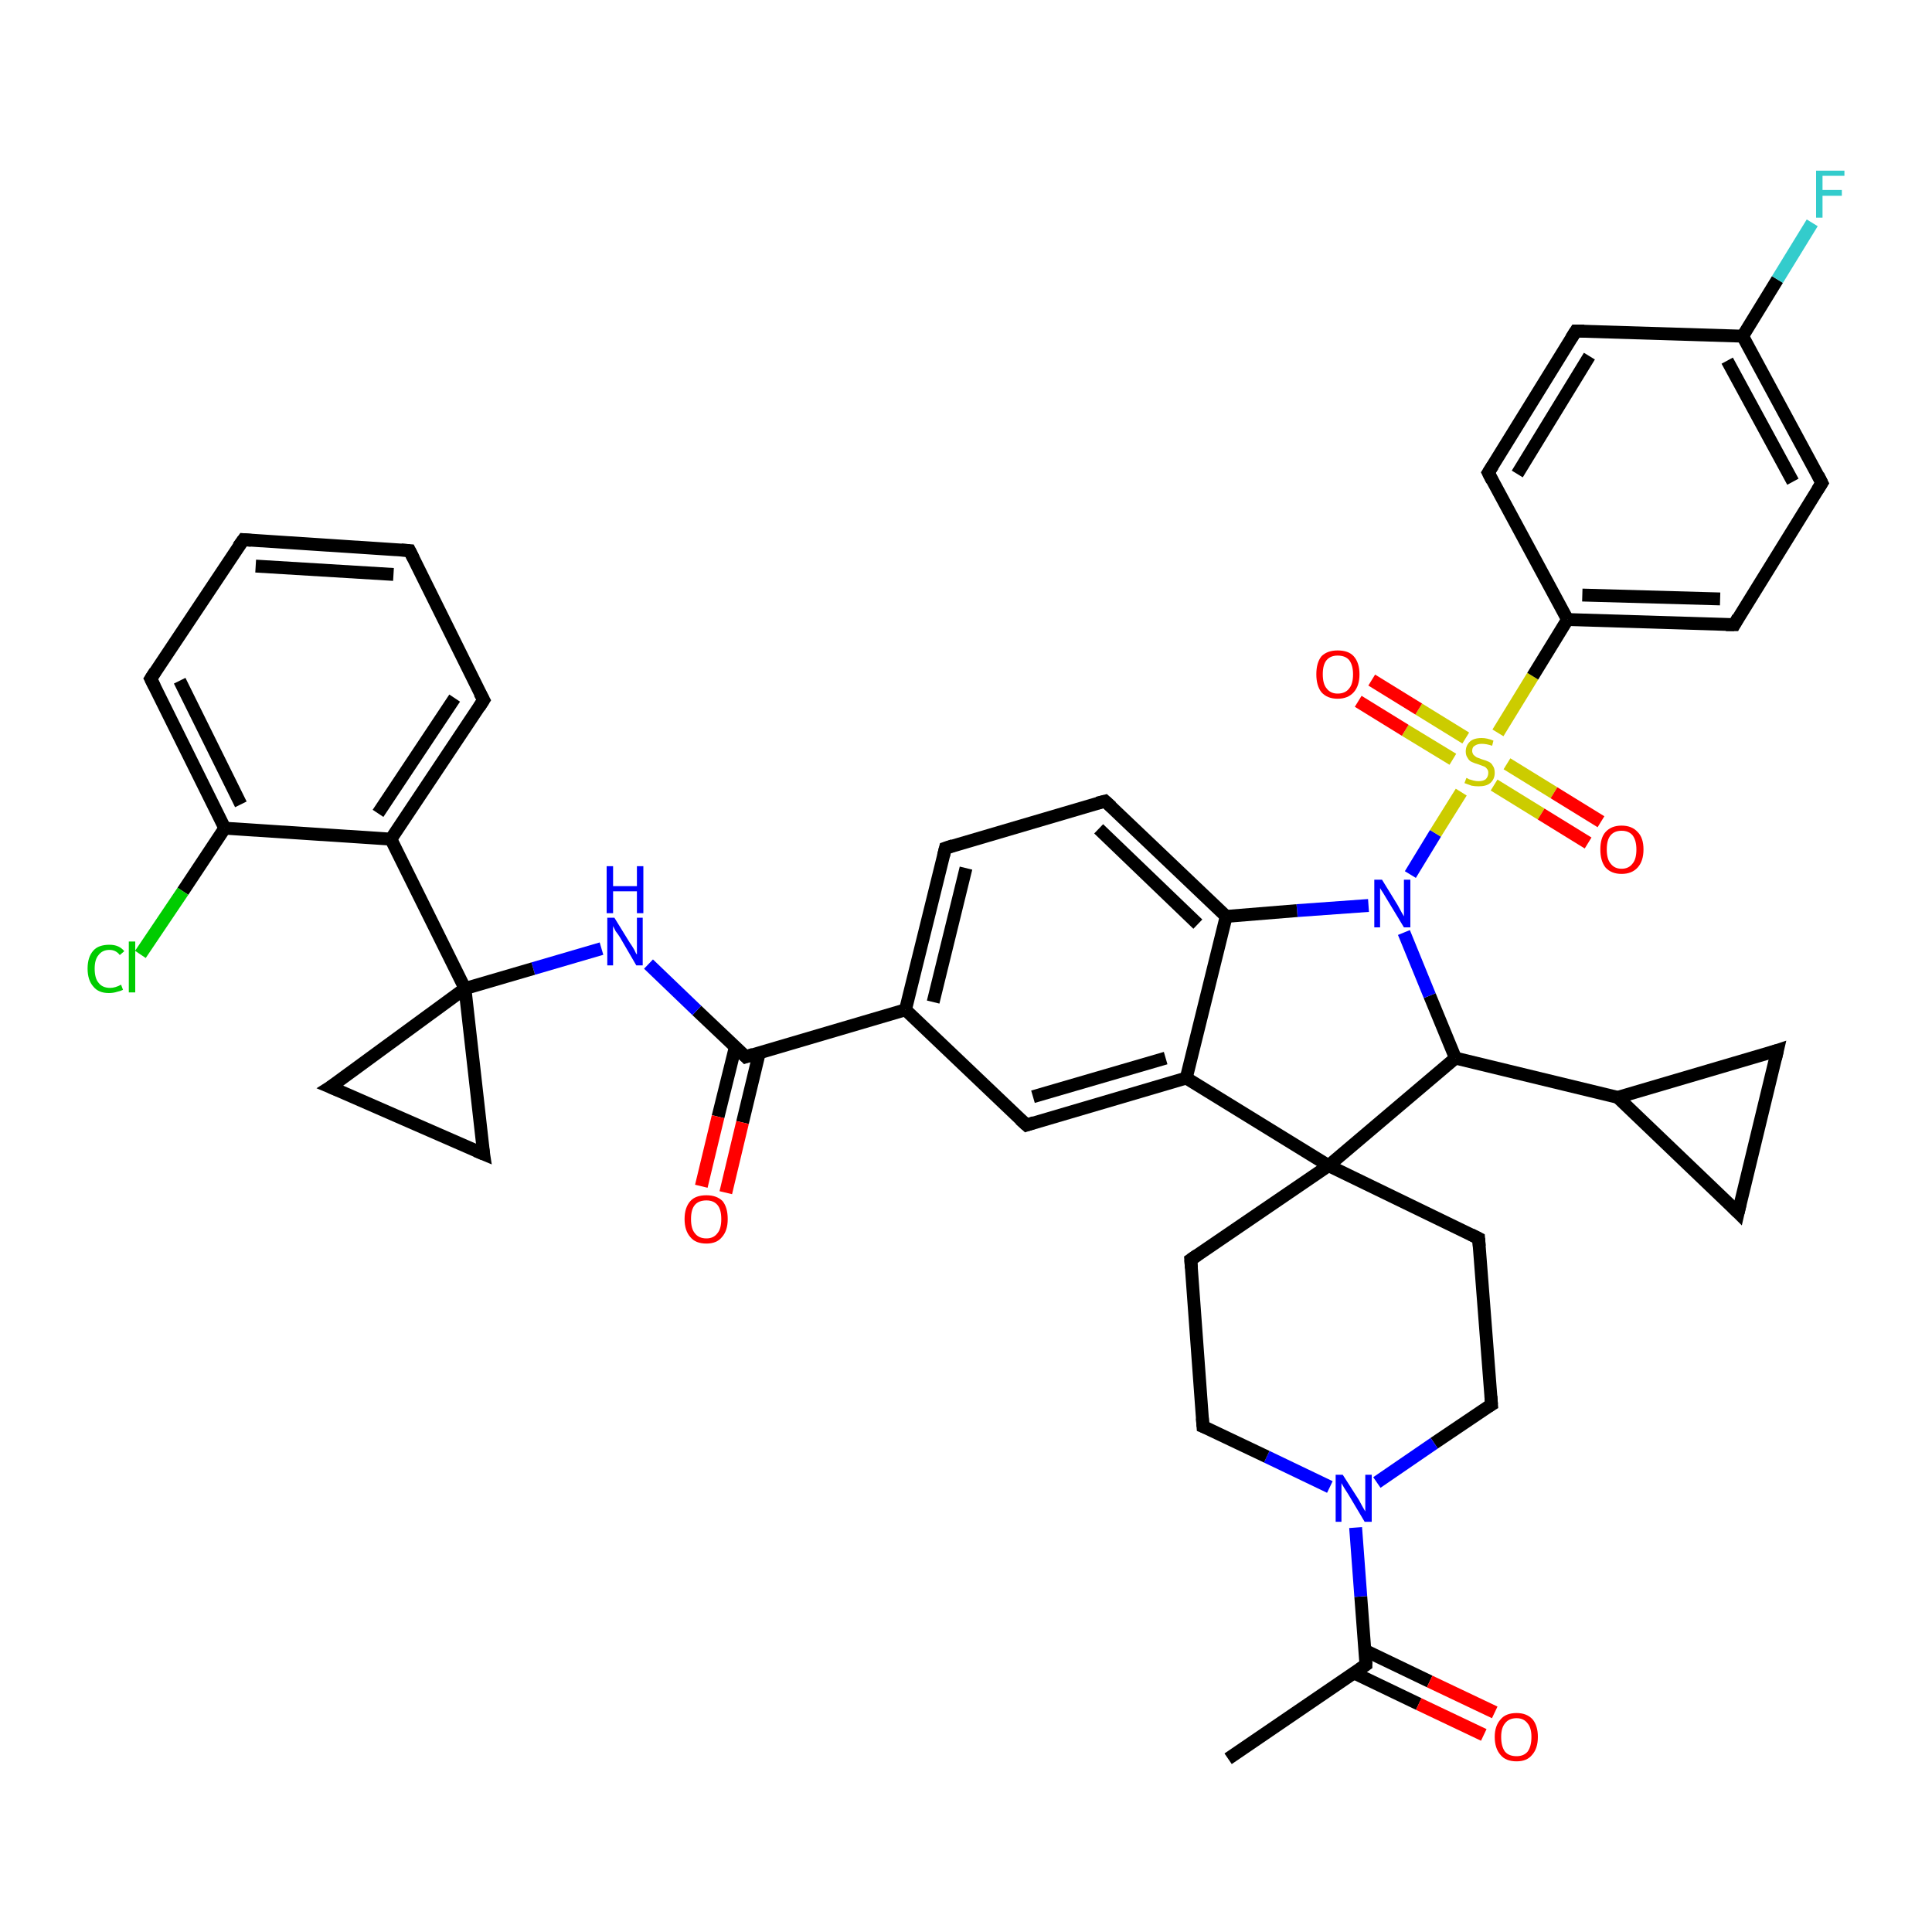 <?xml version='1.0' encoding='iso-8859-1'?>
<svg version='1.1' baseProfile='full'
              xmlns='http://www.w3.org/2000/svg'
                      xmlns:rdkit='http://www.rdkit.org/xml'
                      xmlns:xlink='http://www.w3.org/1999/xlink'
                  xml:space='preserve'
width='300px' height='300px' viewBox='0 0 300 300'>
<!-- END OF HEADER -->
<rect style='opacity:1.0;fill:#FFFFFF;stroke:none' width='300.0' height='300.0' x='0.0' y='0.0'> </rect>
<path class='bond-0 atom-0 atom-1' d='M 190.7,273.1 L 212.1,258.5' style='fill:none;fill-rule:evenodd;stroke:#000000;stroke-width:2.0px;stroke-linecap:butt;stroke-linejoin:miter;stroke-opacity:1' />
<path class='bond-1 atom-1 atom-2' d='M 210.3,259.8 L 220.3,264.6' style='fill:none;fill-rule:evenodd;stroke:#000000;stroke-width:2.0px;stroke-linecap:butt;stroke-linejoin:miter;stroke-opacity:1' />
<path class='bond-1 atom-1 atom-2' d='M 220.3,264.6 L 230.4,269.4' style='fill:none;fill-rule:evenodd;stroke:#FF0000;stroke-width:2.0px;stroke-linecap:butt;stroke-linejoin:miter;stroke-opacity:1' />
<path class='bond-1 atom-1 atom-2' d='M 212.0,256.3 L 222.0,261.1' style='fill:none;fill-rule:evenodd;stroke:#000000;stroke-width:2.0px;stroke-linecap:butt;stroke-linejoin:miter;stroke-opacity:1' />
<path class='bond-1 atom-1 atom-2' d='M 222.0,261.1 L 232.1,265.9' style='fill:none;fill-rule:evenodd;stroke:#FF0000;stroke-width:2.0px;stroke-linecap:butt;stroke-linejoin:miter;stroke-opacity:1' />
<path class='bond-2 atom-1 atom-3' d='M 212.1,258.5 L 211.3,247.9' style='fill:none;fill-rule:evenodd;stroke:#000000;stroke-width:2.0px;stroke-linecap:butt;stroke-linejoin:miter;stroke-opacity:1' />
<path class='bond-2 atom-1 atom-3' d='M 211.3,247.9 L 210.5,237.2' style='fill:none;fill-rule:evenodd;stroke:#0000FF;stroke-width:2.0px;stroke-linecap:butt;stroke-linejoin:miter;stroke-opacity:1' />
<path class='bond-3 atom-3 atom-4' d='M 206.5,230.9 L 196.7,226.2' style='fill:none;fill-rule:evenodd;stroke:#0000FF;stroke-width:2.0px;stroke-linecap:butt;stroke-linejoin:miter;stroke-opacity:1' />
<path class='bond-3 atom-3 atom-4' d='M 196.7,226.2 L 186.8,221.5' style='fill:none;fill-rule:evenodd;stroke:#000000;stroke-width:2.0px;stroke-linecap:butt;stroke-linejoin:miter;stroke-opacity:1' />
<path class='bond-4 atom-4 atom-5' d='M 186.8,221.5 L 184.9,195.6' style='fill:none;fill-rule:evenodd;stroke:#000000;stroke-width:2.0px;stroke-linecap:butt;stroke-linejoin:miter;stroke-opacity:1' />
<path class='bond-5 atom-5 atom-6' d='M 184.9,195.6 L 206.3,181.0' style='fill:none;fill-rule:evenodd;stroke:#000000;stroke-width:2.0px;stroke-linecap:butt;stroke-linejoin:miter;stroke-opacity:1' />
<path class='bond-6 atom-6 atom-7' d='M 206.3,181.0 L 229.6,192.3' style='fill:none;fill-rule:evenodd;stroke:#000000;stroke-width:2.0px;stroke-linecap:butt;stroke-linejoin:miter;stroke-opacity:1' />
<path class='bond-7 atom-7 atom-8' d='M 229.6,192.3 L 231.6,218.1' style='fill:none;fill-rule:evenodd;stroke:#000000;stroke-width:2.0px;stroke-linecap:butt;stroke-linejoin:miter;stroke-opacity:1' />
<path class='bond-8 atom-6 atom-9' d='M 206.3,181.0 L 226.0,164.3' style='fill:none;fill-rule:evenodd;stroke:#000000;stroke-width:2.0px;stroke-linecap:butt;stroke-linejoin:miter;stroke-opacity:1' />
<path class='bond-9 atom-9 atom-10' d='M 226.0,164.3 L 251.2,170.4' style='fill:none;fill-rule:evenodd;stroke:#000000;stroke-width:2.0px;stroke-linecap:butt;stroke-linejoin:miter;stroke-opacity:1' />
<path class='bond-10 atom-10 atom-11' d='M 251.2,170.4 L 276.0,163.1' style='fill:none;fill-rule:evenodd;stroke:#000000;stroke-width:2.0px;stroke-linecap:butt;stroke-linejoin:miter;stroke-opacity:1' />
<path class='bond-11 atom-11 atom-12' d='M 276.0,163.1 L 269.9,188.3' style='fill:none;fill-rule:evenodd;stroke:#000000;stroke-width:2.0px;stroke-linecap:butt;stroke-linejoin:miter;stroke-opacity:1' />
<path class='bond-12 atom-9 atom-13' d='M 226.0,164.3 L 222.0,154.6' style='fill:none;fill-rule:evenodd;stroke:#000000;stroke-width:2.0px;stroke-linecap:butt;stroke-linejoin:miter;stroke-opacity:1' />
<path class='bond-12 atom-9 atom-13' d='M 222.0,154.6 L 218.0,144.8' style='fill:none;fill-rule:evenodd;stroke:#0000FF;stroke-width:2.0px;stroke-linecap:butt;stroke-linejoin:miter;stroke-opacity:1' />
<path class='bond-13 atom-13 atom-14' d='M 212.5,140.6 L 201.4,141.4' style='fill:none;fill-rule:evenodd;stroke:#0000FF;stroke-width:2.0px;stroke-linecap:butt;stroke-linejoin:miter;stroke-opacity:1' />
<path class='bond-13 atom-13 atom-14' d='M 201.4,141.4 L 190.4,142.3' style='fill:none;fill-rule:evenodd;stroke:#000000;stroke-width:2.0px;stroke-linecap:butt;stroke-linejoin:miter;stroke-opacity:1' />
<path class='bond-14 atom-14 atom-15' d='M 190.4,142.3 L 171.6,124.4' style='fill:none;fill-rule:evenodd;stroke:#000000;stroke-width:2.0px;stroke-linecap:butt;stroke-linejoin:miter;stroke-opacity:1' />
<path class='bond-14 atom-14 atom-15' d='M 186.0,143.5 L 170.6,128.7' style='fill:none;fill-rule:evenodd;stroke:#000000;stroke-width:2.0px;stroke-linecap:butt;stroke-linejoin:miter;stroke-opacity:1' />
<path class='bond-15 atom-15 atom-16' d='M 171.6,124.4 L 146.8,131.7' style='fill:none;fill-rule:evenodd;stroke:#000000;stroke-width:2.0px;stroke-linecap:butt;stroke-linejoin:miter;stroke-opacity:1' />
<path class='bond-16 atom-16 atom-17' d='M 146.8,131.7 L 140.6,156.8' style='fill:none;fill-rule:evenodd;stroke:#000000;stroke-width:2.0px;stroke-linecap:butt;stroke-linejoin:miter;stroke-opacity:1' />
<path class='bond-16 atom-16 atom-17' d='M 150.0,134.8 L 144.9,155.6' style='fill:none;fill-rule:evenodd;stroke:#000000;stroke-width:2.0px;stroke-linecap:butt;stroke-linejoin:miter;stroke-opacity:1' />
<path class='bond-17 atom-17 atom-18' d='M 140.6,156.8 L 159.4,174.7' style='fill:none;fill-rule:evenodd;stroke:#000000;stroke-width:2.0px;stroke-linecap:butt;stroke-linejoin:miter;stroke-opacity:1' />
<path class='bond-18 atom-18 atom-19' d='M 159.4,174.7 L 184.2,167.4' style='fill:none;fill-rule:evenodd;stroke:#000000;stroke-width:2.0px;stroke-linecap:butt;stroke-linejoin:miter;stroke-opacity:1' />
<path class='bond-18 atom-18 atom-19' d='M 160.4,170.3 L 181.0,164.3' style='fill:none;fill-rule:evenodd;stroke:#000000;stroke-width:2.0px;stroke-linecap:butt;stroke-linejoin:miter;stroke-opacity:1' />
<path class='bond-19 atom-17 atom-20' d='M 140.6,156.8 L 115.8,164.1' style='fill:none;fill-rule:evenodd;stroke:#000000;stroke-width:2.0px;stroke-linecap:butt;stroke-linejoin:miter;stroke-opacity:1' />
<path class='bond-20 atom-20 atom-21' d='M 114.2,162.5 L 111.5,173.4' style='fill:none;fill-rule:evenodd;stroke:#000000;stroke-width:2.0px;stroke-linecap:butt;stroke-linejoin:miter;stroke-opacity:1' />
<path class='bond-20 atom-20 atom-21' d='M 111.5,173.4 L 108.9,184.2' style='fill:none;fill-rule:evenodd;stroke:#FF0000;stroke-width:2.0px;stroke-linecap:butt;stroke-linejoin:miter;stroke-opacity:1' />
<path class='bond-20 atom-20 atom-21' d='M 117.9,163.5 L 115.3,174.3' style='fill:none;fill-rule:evenodd;stroke:#000000;stroke-width:2.0px;stroke-linecap:butt;stroke-linejoin:miter;stroke-opacity:1' />
<path class='bond-20 atom-20 atom-21' d='M 115.3,174.3 L 112.7,185.2' style='fill:none;fill-rule:evenodd;stroke:#FF0000;stroke-width:2.0px;stroke-linecap:butt;stroke-linejoin:miter;stroke-opacity:1' />
<path class='bond-21 atom-20 atom-22' d='M 115.8,164.1 L 108.2,156.9' style='fill:none;fill-rule:evenodd;stroke:#000000;stroke-width:2.0px;stroke-linecap:butt;stroke-linejoin:miter;stroke-opacity:1' />
<path class='bond-21 atom-20 atom-22' d='M 108.2,156.9 L 100.7,149.7' style='fill:none;fill-rule:evenodd;stroke:#0000FF;stroke-width:2.0px;stroke-linecap:butt;stroke-linejoin:miter;stroke-opacity:1' />
<path class='bond-22 atom-22 atom-23' d='M 93.4,147.3 L 82.8,150.4' style='fill:none;fill-rule:evenodd;stroke:#0000FF;stroke-width:2.0px;stroke-linecap:butt;stroke-linejoin:miter;stroke-opacity:1' />
<path class='bond-22 atom-22 atom-23' d='M 82.8,150.4 L 72.2,153.5' style='fill:none;fill-rule:evenodd;stroke:#000000;stroke-width:2.0px;stroke-linecap:butt;stroke-linejoin:miter;stroke-opacity:1' />
<path class='bond-23 atom-23 atom-24' d='M 72.2,153.5 L 51.3,168.8' style='fill:none;fill-rule:evenodd;stroke:#000000;stroke-width:2.0px;stroke-linecap:butt;stroke-linejoin:miter;stroke-opacity:1' />
<path class='bond-24 atom-24 atom-25' d='M 51.3,168.8 L 75.1,179.2' style='fill:none;fill-rule:evenodd;stroke:#000000;stroke-width:2.0px;stroke-linecap:butt;stroke-linejoin:miter;stroke-opacity:1' />
<path class='bond-25 atom-23 atom-26' d='M 72.2,153.5 L 60.7,130.3' style='fill:none;fill-rule:evenodd;stroke:#000000;stroke-width:2.0px;stroke-linecap:butt;stroke-linejoin:miter;stroke-opacity:1' />
<path class='bond-26 atom-26 atom-27' d='M 60.7,130.3 L 75.1,108.7' style='fill:none;fill-rule:evenodd;stroke:#000000;stroke-width:2.0px;stroke-linecap:butt;stroke-linejoin:miter;stroke-opacity:1' />
<path class='bond-26 atom-26 atom-27' d='M 58.7,126.3 L 70.6,108.4' style='fill:none;fill-rule:evenodd;stroke:#000000;stroke-width:2.0px;stroke-linecap:butt;stroke-linejoin:miter;stroke-opacity:1' />
<path class='bond-27 atom-27 atom-28' d='M 75.1,108.7 L 63.6,85.5' style='fill:none;fill-rule:evenodd;stroke:#000000;stroke-width:2.0px;stroke-linecap:butt;stroke-linejoin:miter;stroke-opacity:1' />
<path class='bond-28 atom-28 atom-29' d='M 63.6,85.5 L 37.8,83.8' style='fill:none;fill-rule:evenodd;stroke:#000000;stroke-width:2.0px;stroke-linecap:butt;stroke-linejoin:miter;stroke-opacity:1' />
<path class='bond-28 atom-28 atom-29' d='M 61.1,89.2 L 39.7,87.9' style='fill:none;fill-rule:evenodd;stroke:#000000;stroke-width:2.0px;stroke-linecap:butt;stroke-linejoin:miter;stroke-opacity:1' />
<path class='bond-29 atom-29 atom-30' d='M 37.8,83.8 L 23.4,105.4' style='fill:none;fill-rule:evenodd;stroke:#000000;stroke-width:2.0px;stroke-linecap:butt;stroke-linejoin:miter;stroke-opacity:1' />
<path class='bond-30 atom-30 atom-31' d='M 23.4,105.4 L 34.9,128.6' style='fill:none;fill-rule:evenodd;stroke:#000000;stroke-width:2.0px;stroke-linecap:butt;stroke-linejoin:miter;stroke-opacity:1' />
<path class='bond-30 atom-30 atom-31' d='M 27.9,105.7 L 37.4,124.9' style='fill:none;fill-rule:evenodd;stroke:#000000;stroke-width:2.0px;stroke-linecap:butt;stroke-linejoin:miter;stroke-opacity:1' />
<path class='bond-31 atom-31 atom-32' d='M 34.9,128.6 L 28.4,138.4' style='fill:none;fill-rule:evenodd;stroke:#000000;stroke-width:2.0px;stroke-linecap:butt;stroke-linejoin:miter;stroke-opacity:1' />
<path class='bond-31 atom-31 atom-32' d='M 28.4,138.4 L 21.8,148.2' style='fill:none;fill-rule:evenodd;stroke:#00CC00;stroke-width:2.0px;stroke-linecap:butt;stroke-linejoin:miter;stroke-opacity:1' />
<path class='bond-32 atom-13 atom-33' d='M 219.0,135.8 L 222.9,129.4' style='fill:none;fill-rule:evenodd;stroke:#0000FF;stroke-width:2.0px;stroke-linecap:butt;stroke-linejoin:miter;stroke-opacity:1' />
<path class='bond-32 atom-13 atom-33' d='M 222.9,129.4 L 226.9,123.0' style='fill:none;fill-rule:evenodd;stroke:#CCCC00;stroke-width:2.0px;stroke-linecap:butt;stroke-linejoin:miter;stroke-opacity:1' />
<path class='bond-33 atom-33 atom-34' d='M 232.0,121.9 L 239.3,126.4' style='fill:none;fill-rule:evenodd;stroke:#CCCC00;stroke-width:2.0px;stroke-linecap:butt;stroke-linejoin:miter;stroke-opacity:1' />
<path class='bond-33 atom-33 atom-34' d='M 239.3,126.4 L 246.6,130.9' style='fill:none;fill-rule:evenodd;stroke:#FF0000;stroke-width:2.0px;stroke-linecap:butt;stroke-linejoin:miter;stroke-opacity:1' />
<path class='bond-33 atom-33 atom-34' d='M 234.0,118.6 L 241.3,123.1' style='fill:none;fill-rule:evenodd;stroke:#CCCC00;stroke-width:2.0px;stroke-linecap:butt;stroke-linejoin:miter;stroke-opacity:1' />
<path class='bond-33 atom-33 atom-34' d='M 241.3,123.1 L 248.6,127.6' style='fill:none;fill-rule:evenodd;stroke:#FF0000;stroke-width:2.0px;stroke-linecap:butt;stroke-linejoin:miter;stroke-opacity:1' />
<path class='bond-34 atom-33 atom-35' d='M 227.6,114.6 L 220.3,110.1' style='fill:none;fill-rule:evenodd;stroke:#CCCC00;stroke-width:2.0px;stroke-linecap:butt;stroke-linejoin:miter;stroke-opacity:1' />
<path class='bond-34 atom-33 atom-35' d='M 220.3,110.1 L 213.0,105.6' style='fill:none;fill-rule:evenodd;stroke:#FF0000;stroke-width:2.0px;stroke-linecap:butt;stroke-linejoin:miter;stroke-opacity:1' />
<path class='bond-34 atom-33 atom-35' d='M 225.6,117.9 L 218.2,113.4' style='fill:none;fill-rule:evenodd;stroke:#CCCC00;stroke-width:2.0px;stroke-linecap:butt;stroke-linejoin:miter;stroke-opacity:1' />
<path class='bond-34 atom-33 atom-35' d='M 218.2,113.4 L 210.9,108.9' style='fill:none;fill-rule:evenodd;stroke:#FF0000;stroke-width:2.0px;stroke-linecap:butt;stroke-linejoin:miter;stroke-opacity:1' />
<path class='bond-35 atom-33 atom-36' d='M 232.6,113.8 L 238.0,105.0' style='fill:none;fill-rule:evenodd;stroke:#CCCC00;stroke-width:2.0px;stroke-linecap:butt;stroke-linejoin:miter;stroke-opacity:1' />
<path class='bond-35 atom-33 atom-36' d='M 238.0,105.0 L 243.4,96.2' style='fill:none;fill-rule:evenodd;stroke:#000000;stroke-width:2.0px;stroke-linecap:butt;stroke-linejoin:miter;stroke-opacity:1' />
<path class='bond-36 atom-36 atom-37' d='M 243.4,96.2 L 269.3,97.0' style='fill:none;fill-rule:evenodd;stroke:#000000;stroke-width:2.0px;stroke-linecap:butt;stroke-linejoin:miter;stroke-opacity:1' />
<path class='bond-36 atom-36 atom-37' d='M 245.7,92.4 L 267.1,93.0' style='fill:none;fill-rule:evenodd;stroke:#000000;stroke-width:2.0px;stroke-linecap:butt;stroke-linejoin:miter;stroke-opacity:1' />
<path class='bond-37 atom-37 atom-38' d='M 269.3,97.0 L 282.9,75.0' style='fill:none;fill-rule:evenodd;stroke:#000000;stroke-width:2.0px;stroke-linecap:butt;stroke-linejoin:miter;stroke-opacity:1' />
<path class='bond-38 atom-38 atom-39' d='M 282.9,75.0 L 270.6,52.2' style='fill:none;fill-rule:evenodd;stroke:#000000;stroke-width:2.0px;stroke-linecap:butt;stroke-linejoin:miter;stroke-opacity:1' />
<path class='bond-38 atom-38 atom-39' d='M 278.4,74.8 L 268.2,56.0' style='fill:none;fill-rule:evenodd;stroke:#000000;stroke-width:2.0px;stroke-linecap:butt;stroke-linejoin:miter;stroke-opacity:1' />
<path class='bond-39 atom-39 atom-40' d='M 270.6,52.2 L 276.0,43.4' style='fill:none;fill-rule:evenodd;stroke:#000000;stroke-width:2.0px;stroke-linecap:butt;stroke-linejoin:miter;stroke-opacity:1' />
<path class='bond-39 atom-39 atom-40' d='M 276.0,43.4 L 281.4,34.6' style='fill:none;fill-rule:evenodd;stroke:#33CCCC;stroke-width:2.0px;stroke-linecap:butt;stroke-linejoin:miter;stroke-opacity:1' />
<path class='bond-40 atom-39 atom-41' d='M 270.6,52.2 L 244.7,51.4' style='fill:none;fill-rule:evenodd;stroke:#000000;stroke-width:2.0px;stroke-linecap:butt;stroke-linejoin:miter;stroke-opacity:1' />
<path class='bond-41 atom-41 atom-42' d='M 244.7,51.4 L 231.1,73.4' style='fill:none;fill-rule:evenodd;stroke:#000000;stroke-width:2.0px;stroke-linecap:butt;stroke-linejoin:miter;stroke-opacity:1' />
<path class='bond-41 atom-41 atom-42' d='M 246.8,55.3 L 235.6,73.6' style='fill:none;fill-rule:evenodd;stroke:#000000;stroke-width:2.0px;stroke-linecap:butt;stroke-linejoin:miter;stroke-opacity:1' />
<path class='bond-42 atom-8 atom-3' d='M 231.6,218.1 L 222.7,224.1' style='fill:none;fill-rule:evenodd;stroke:#000000;stroke-width:2.0px;stroke-linecap:butt;stroke-linejoin:miter;stroke-opacity:1' />
<path class='bond-42 atom-8 atom-3' d='M 222.7,224.1 L 213.8,230.2' style='fill:none;fill-rule:evenodd;stroke:#0000FF;stroke-width:2.0px;stroke-linecap:butt;stroke-linejoin:miter;stroke-opacity:1' />
<path class='bond-43 atom-12 atom-10' d='M 269.9,188.3 L 251.2,170.4' style='fill:none;fill-rule:evenodd;stroke:#000000;stroke-width:2.0px;stroke-linecap:butt;stroke-linejoin:miter;stroke-opacity:1' />
<path class='bond-44 atom-19 atom-14' d='M 184.2,167.4 L 190.4,142.3' style='fill:none;fill-rule:evenodd;stroke:#000000;stroke-width:2.0px;stroke-linecap:butt;stroke-linejoin:miter;stroke-opacity:1' />
<path class='bond-45 atom-25 atom-23' d='M 75.1,179.2 L 72.2,153.5' style='fill:none;fill-rule:evenodd;stroke:#000000;stroke-width:2.0px;stroke-linecap:butt;stroke-linejoin:miter;stroke-opacity:1' />
<path class='bond-46 atom-31 atom-26' d='M 34.9,128.6 L 60.7,130.3' style='fill:none;fill-rule:evenodd;stroke:#000000;stroke-width:2.0px;stroke-linecap:butt;stroke-linejoin:miter;stroke-opacity:1' />
<path class='bond-47 atom-42 atom-36' d='M 231.1,73.4 L 243.4,96.2' style='fill:none;fill-rule:evenodd;stroke:#000000;stroke-width:2.0px;stroke-linecap:butt;stroke-linejoin:miter;stroke-opacity:1' />
<path class='bond-48 atom-19 atom-6' d='M 184.2,167.4 L 206.3,181.0' style='fill:none;fill-rule:evenodd;stroke:#000000;stroke-width:2.0px;stroke-linecap:butt;stroke-linejoin:miter;stroke-opacity:1' />
<path d='M 211.1,259.2 L 212.1,258.5 L 212.1,258.0' style='fill:none;stroke:#000000;stroke-width:2.0px;stroke-linecap:butt;stroke-linejoin:miter;stroke-opacity:1;' />
<path d='M 187.3,221.7 L 186.8,221.5 L 186.7,220.2' style='fill:none;stroke:#000000;stroke-width:2.0px;stroke-linecap:butt;stroke-linejoin:miter;stroke-opacity:1;' />
<path d='M 185.0,196.9 L 184.9,195.6 L 185.9,194.9' style='fill:none;stroke:#000000;stroke-width:2.0px;stroke-linecap:butt;stroke-linejoin:miter;stroke-opacity:1;' />
<path d='M 228.4,191.7 L 229.6,192.3 L 229.7,193.5' style='fill:none;stroke:#000000;stroke-width:2.0px;stroke-linecap:butt;stroke-linejoin:miter;stroke-opacity:1;' />
<path d='M 231.5,216.8 L 231.6,218.1 L 231.1,218.4' style='fill:none;stroke:#000000;stroke-width:2.0px;stroke-linecap:butt;stroke-linejoin:miter;stroke-opacity:1;' />
<path d='M 274.8,163.5 L 276.0,163.1 L 275.7,164.4' style='fill:none;stroke:#000000;stroke-width:2.0px;stroke-linecap:butt;stroke-linejoin:miter;stroke-opacity:1;' />
<path d='M 270.2,187.0 L 269.9,188.3 L 269.0,187.4' style='fill:none;stroke:#000000;stroke-width:2.0px;stroke-linecap:butt;stroke-linejoin:miter;stroke-opacity:1;' />
<path d='M 172.6,125.3 L 171.6,124.4 L 170.4,124.7' style='fill:none;stroke:#000000;stroke-width:2.0px;stroke-linecap:butt;stroke-linejoin:miter;stroke-opacity:1;' />
<path d='M 148.0,131.3 L 146.8,131.7 L 146.5,132.9' style='fill:none;stroke:#000000;stroke-width:2.0px;stroke-linecap:butt;stroke-linejoin:miter;stroke-opacity:1;' />
<path d='M 158.4,173.8 L 159.4,174.7 L 160.6,174.3' style='fill:none;stroke:#000000;stroke-width:2.0px;stroke-linecap:butt;stroke-linejoin:miter;stroke-opacity:1;' />
<path d='M 117.0,163.7 L 115.8,164.1 L 115.4,163.7' style='fill:none;stroke:#000000;stroke-width:2.0px;stroke-linecap:butt;stroke-linejoin:miter;stroke-opacity:1;' />
<path d='M 52.4,168.1 L 51.3,168.8 L 52.5,169.3' style='fill:none;stroke:#000000;stroke-width:2.0px;stroke-linecap:butt;stroke-linejoin:miter;stroke-opacity:1;' />
<path d='M 73.9,178.7 L 75.1,179.2 L 74.9,177.9' style='fill:none;stroke:#000000;stroke-width:2.0px;stroke-linecap:butt;stroke-linejoin:miter;stroke-opacity:1;' />
<path d='M 74.4,109.8 L 75.1,108.7 L 74.5,107.6' style='fill:none;stroke:#000000;stroke-width:2.0px;stroke-linecap:butt;stroke-linejoin:miter;stroke-opacity:1;' />
<path d='M 64.2,86.7 L 63.6,85.5 L 62.3,85.4' style='fill:none;stroke:#000000;stroke-width:2.0px;stroke-linecap:butt;stroke-linejoin:miter;stroke-opacity:1;' />
<path d='M 39.0,83.9 L 37.8,83.8 L 37.0,84.9' style='fill:none;stroke:#000000;stroke-width:2.0px;stroke-linecap:butt;stroke-linejoin:miter;stroke-opacity:1;' />
<path d='M 24.1,104.3 L 23.4,105.4 L 24.0,106.6' style='fill:none;stroke:#000000;stroke-width:2.0px;stroke-linecap:butt;stroke-linejoin:miter;stroke-opacity:1;' />
<path d='M 268.0,97.0 L 269.3,97.0 L 269.9,95.9' style='fill:none;stroke:#000000;stroke-width:2.0px;stroke-linecap:butt;stroke-linejoin:miter;stroke-opacity:1;' />
<path d='M 282.2,76.1 L 282.9,75.0 L 282.3,73.8' style='fill:none;stroke:#000000;stroke-width:2.0px;stroke-linecap:butt;stroke-linejoin:miter;stroke-opacity:1;' />
<path d='M 246.0,51.4 L 244.7,51.4 L 244.0,52.5' style='fill:none;stroke:#000000;stroke-width:2.0px;stroke-linecap:butt;stroke-linejoin:miter;stroke-opacity:1;' />
<path d='M 231.8,72.3 L 231.1,73.4 L 231.7,74.6' style='fill:none;stroke:#000000;stroke-width:2.0px;stroke-linecap:butt;stroke-linejoin:miter;stroke-opacity:1;' />
<path class='atom-2' d='M 232.1 269.7
Q 232.1 268.0, 233.0 267.0
Q 233.8 266.0, 235.5 266.0
Q 237.1 266.0, 238.0 267.0
Q 238.8 268.0, 238.8 269.7
Q 238.8 271.5, 237.9 272.5
Q 237.1 273.5, 235.5 273.5
Q 233.8 273.5, 233.0 272.5
Q 232.1 271.5, 232.1 269.7
M 235.5 272.7
Q 236.6 272.7, 237.2 272.0
Q 237.8 271.2, 237.8 269.7
Q 237.8 268.3, 237.2 267.6
Q 236.6 266.8, 235.5 266.8
Q 234.3 266.8, 233.7 267.6
Q 233.1 268.3, 233.1 269.7
Q 233.1 271.2, 233.7 272.0
Q 234.3 272.7, 235.5 272.7
' fill='#FF0000'/>
<path class='atom-3' d='M 208.5 229.0
L 211.0 232.9
Q 211.2 233.3, 211.6 234.0
Q 212.0 234.7, 212.0 234.7
L 212.0 229.0
L 213.0 229.0
L 213.0 236.3
L 211.9 236.3
L 209.4 232.1
Q 209.1 231.6, 208.7 231.0
Q 208.4 230.5, 208.3 230.3
L 208.3 236.3
L 207.4 236.3
L 207.4 229.0
L 208.5 229.0
' fill='#0000FF'/>
<path class='atom-13' d='M 214.6 136.6
L 217.0 140.5
Q 217.2 140.9, 217.6 141.6
Q 218.0 142.3, 218.0 142.3
L 218.0 136.6
L 219.0 136.6
L 219.0 144.0
L 218.0 144.0
L 215.4 139.7
Q 215.1 139.2, 214.8 138.7
Q 214.4 138.1, 214.3 137.9
L 214.3 144.0
L 213.4 144.0
L 213.4 136.6
L 214.6 136.6
' fill='#0000FF'/>
<path class='atom-21' d='M 106.3 189.3
Q 106.3 187.5, 107.2 186.5
Q 108.0 185.6, 109.7 185.6
Q 111.3 185.6, 112.2 186.5
Q 113.0 187.5, 113.0 189.3
Q 113.0 191.1, 112.1 192.1
Q 111.3 193.1, 109.7 193.1
Q 108.0 193.1, 107.2 192.1
Q 106.3 191.1, 106.3 189.3
M 109.7 192.3
Q 110.8 192.3, 111.4 191.5
Q 112.0 190.8, 112.0 189.3
Q 112.0 187.8, 111.4 187.1
Q 110.8 186.4, 109.7 186.4
Q 108.5 186.4, 107.9 187.1
Q 107.3 187.8, 107.3 189.3
Q 107.3 190.8, 107.9 191.5
Q 108.5 192.3, 109.7 192.3
' fill='#FF0000'/>
<path class='atom-22' d='M 95.4 142.5
L 97.8 146.4
Q 98.1 146.8, 98.5 147.5
Q 98.8 148.2, 98.9 148.2
L 98.9 142.5
L 99.8 142.5
L 99.8 149.9
L 98.8 149.9
L 96.3 145.6
Q 96.0 145.1, 95.6 144.6
Q 95.3 144.0, 95.2 143.8
L 95.2 149.9
L 94.3 149.9
L 94.3 142.5
L 95.4 142.5
' fill='#0000FF'/>
<path class='atom-22' d='M 94.2 134.5
L 95.2 134.5
L 95.2 137.6
L 98.9 137.6
L 98.9 134.5
L 99.9 134.5
L 99.9 141.8
L 98.9 141.8
L 98.9 138.4
L 95.2 138.4
L 95.2 141.8
L 94.2 141.8
L 94.2 134.5
' fill='#0000FF'/>
<path class='atom-32' d='M 13.6 150.4
Q 13.6 148.6, 14.5 147.6
Q 15.3 146.7, 17.0 146.7
Q 18.5 146.7, 19.3 147.7
L 18.6 148.3
Q 18.0 147.5, 17.0 147.5
Q 15.9 147.5, 15.3 148.3
Q 14.7 149.0, 14.7 150.4
Q 14.7 151.9, 15.3 152.6
Q 15.9 153.4, 17.1 153.4
Q 17.9 153.4, 18.8 152.9
L 19.1 153.7
Q 18.7 153.9, 18.2 154.0
Q 17.6 154.2, 16.9 154.2
Q 15.3 154.2, 14.5 153.2
Q 13.6 152.2, 13.6 150.4
' fill='#00CC00'/>
<path class='atom-32' d='M 20.0 146.2
L 21.0 146.2
L 21.0 154.1
L 20.0 154.1
L 20.0 146.2
' fill='#00CC00'/>
<path class='atom-33' d='M 227.7 120.8
Q 227.8 120.8, 228.1 121.0
Q 228.5 121.1, 228.8 121.2
Q 229.2 121.3, 229.6 121.3
Q 230.3 121.3, 230.7 121.0
Q 231.1 120.6, 231.1 120.0
Q 231.1 119.6, 230.9 119.4
Q 230.7 119.1, 230.4 119.0
Q 230.1 118.9, 229.6 118.7
Q 228.9 118.5, 228.5 118.3
Q 228.1 118.1, 227.9 117.7
Q 227.6 117.3, 227.6 116.7
Q 227.6 115.8, 228.2 115.2
Q 228.8 114.6, 230.1 114.6
Q 230.9 114.6, 231.9 115.0
L 231.7 115.8
Q 230.8 115.5, 230.1 115.5
Q 229.4 115.5, 229.0 115.8
Q 228.6 116.0, 228.6 116.6
Q 228.6 116.9, 228.8 117.2
Q 229.0 117.4, 229.3 117.6
Q 229.6 117.7, 230.1 117.9
Q 230.8 118.1, 231.2 118.3
Q 231.6 118.5, 231.8 118.9
Q 232.1 119.3, 232.1 120.0
Q 232.1 121.0, 231.4 121.6
Q 230.8 122.1, 229.6 122.1
Q 229.0 122.1, 228.5 122.0
Q 228.0 121.8, 227.4 121.6
L 227.7 120.8
' fill='#CCCC00'/>
<path class='atom-34' d='M 248.5 131.9
Q 248.5 130.1, 249.3 129.2
Q 250.2 128.2, 251.8 128.2
Q 253.4 128.2, 254.3 129.2
Q 255.2 130.1, 255.2 131.9
Q 255.2 133.7, 254.3 134.7
Q 253.4 135.7, 251.8 135.7
Q 250.2 135.7, 249.3 134.7
Q 248.5 133.7, 248.5 131.9
M 251.8 134.9
Q 252.9 134.9, 253.5 134.1
Q 254.1 133.4, 254.1 131.9
Q 254.1 130.5, 253.5 129.7
Q 252.9 129.0, 251.8 129.0
Q 250.7 129.0, 250.1 129.7
Q 249.5 130.4, 249.5 131.9
Q 249.5 133.4, 250.1 134.1
Q 250.7 134.9, 251.8 134.9
' fill='#FF0000'/>
<path class='atom-35' d='M 204.4 104.7
Q 204.4 102.9, 205.2 101.9
Q 206.1 101.0, 207.7 101.0
Q 209.4 101.0, 210.2 101.9
Q 211.1 102.9, 211.1 104.7
Q 211.1 106.5, 210.2 107.5
Q 209.3 108.5, 207.7 108.5
Q 206.1 108.5, 205.2 107.5
Q 204.4 106.5, 204.4 104.7
M 207.7 107.7
Q 208.9 107.7, 209.5 106.9
Q 210.1 106.2, 210.1 104.7
Q 210.1 103.3, 209.5 102.5
Q 208.9 101.8, 207.7 101.8
Q 206.6 101.8, 206.0 102.5
Q 205.4 103.2, 205.4 104.7
Q 205.4 106.2, 206.0 106.9
Q 206.6 107.7, 207.7 107.7
' fill='#FF0000'/>
<path class='atom-40' d='M 282.0 26.5
L 286.4 26.5
L 286.4 27.3
L 283.0 27.3
L 283.0 29.5
L 286.0 29.5
L 286.0 30.4
L 283.0 30.4
L 283.0 33.8
L 282.0 33.8
L 282.0 26.5
' fill='#33CCCC'/>
</svg>

